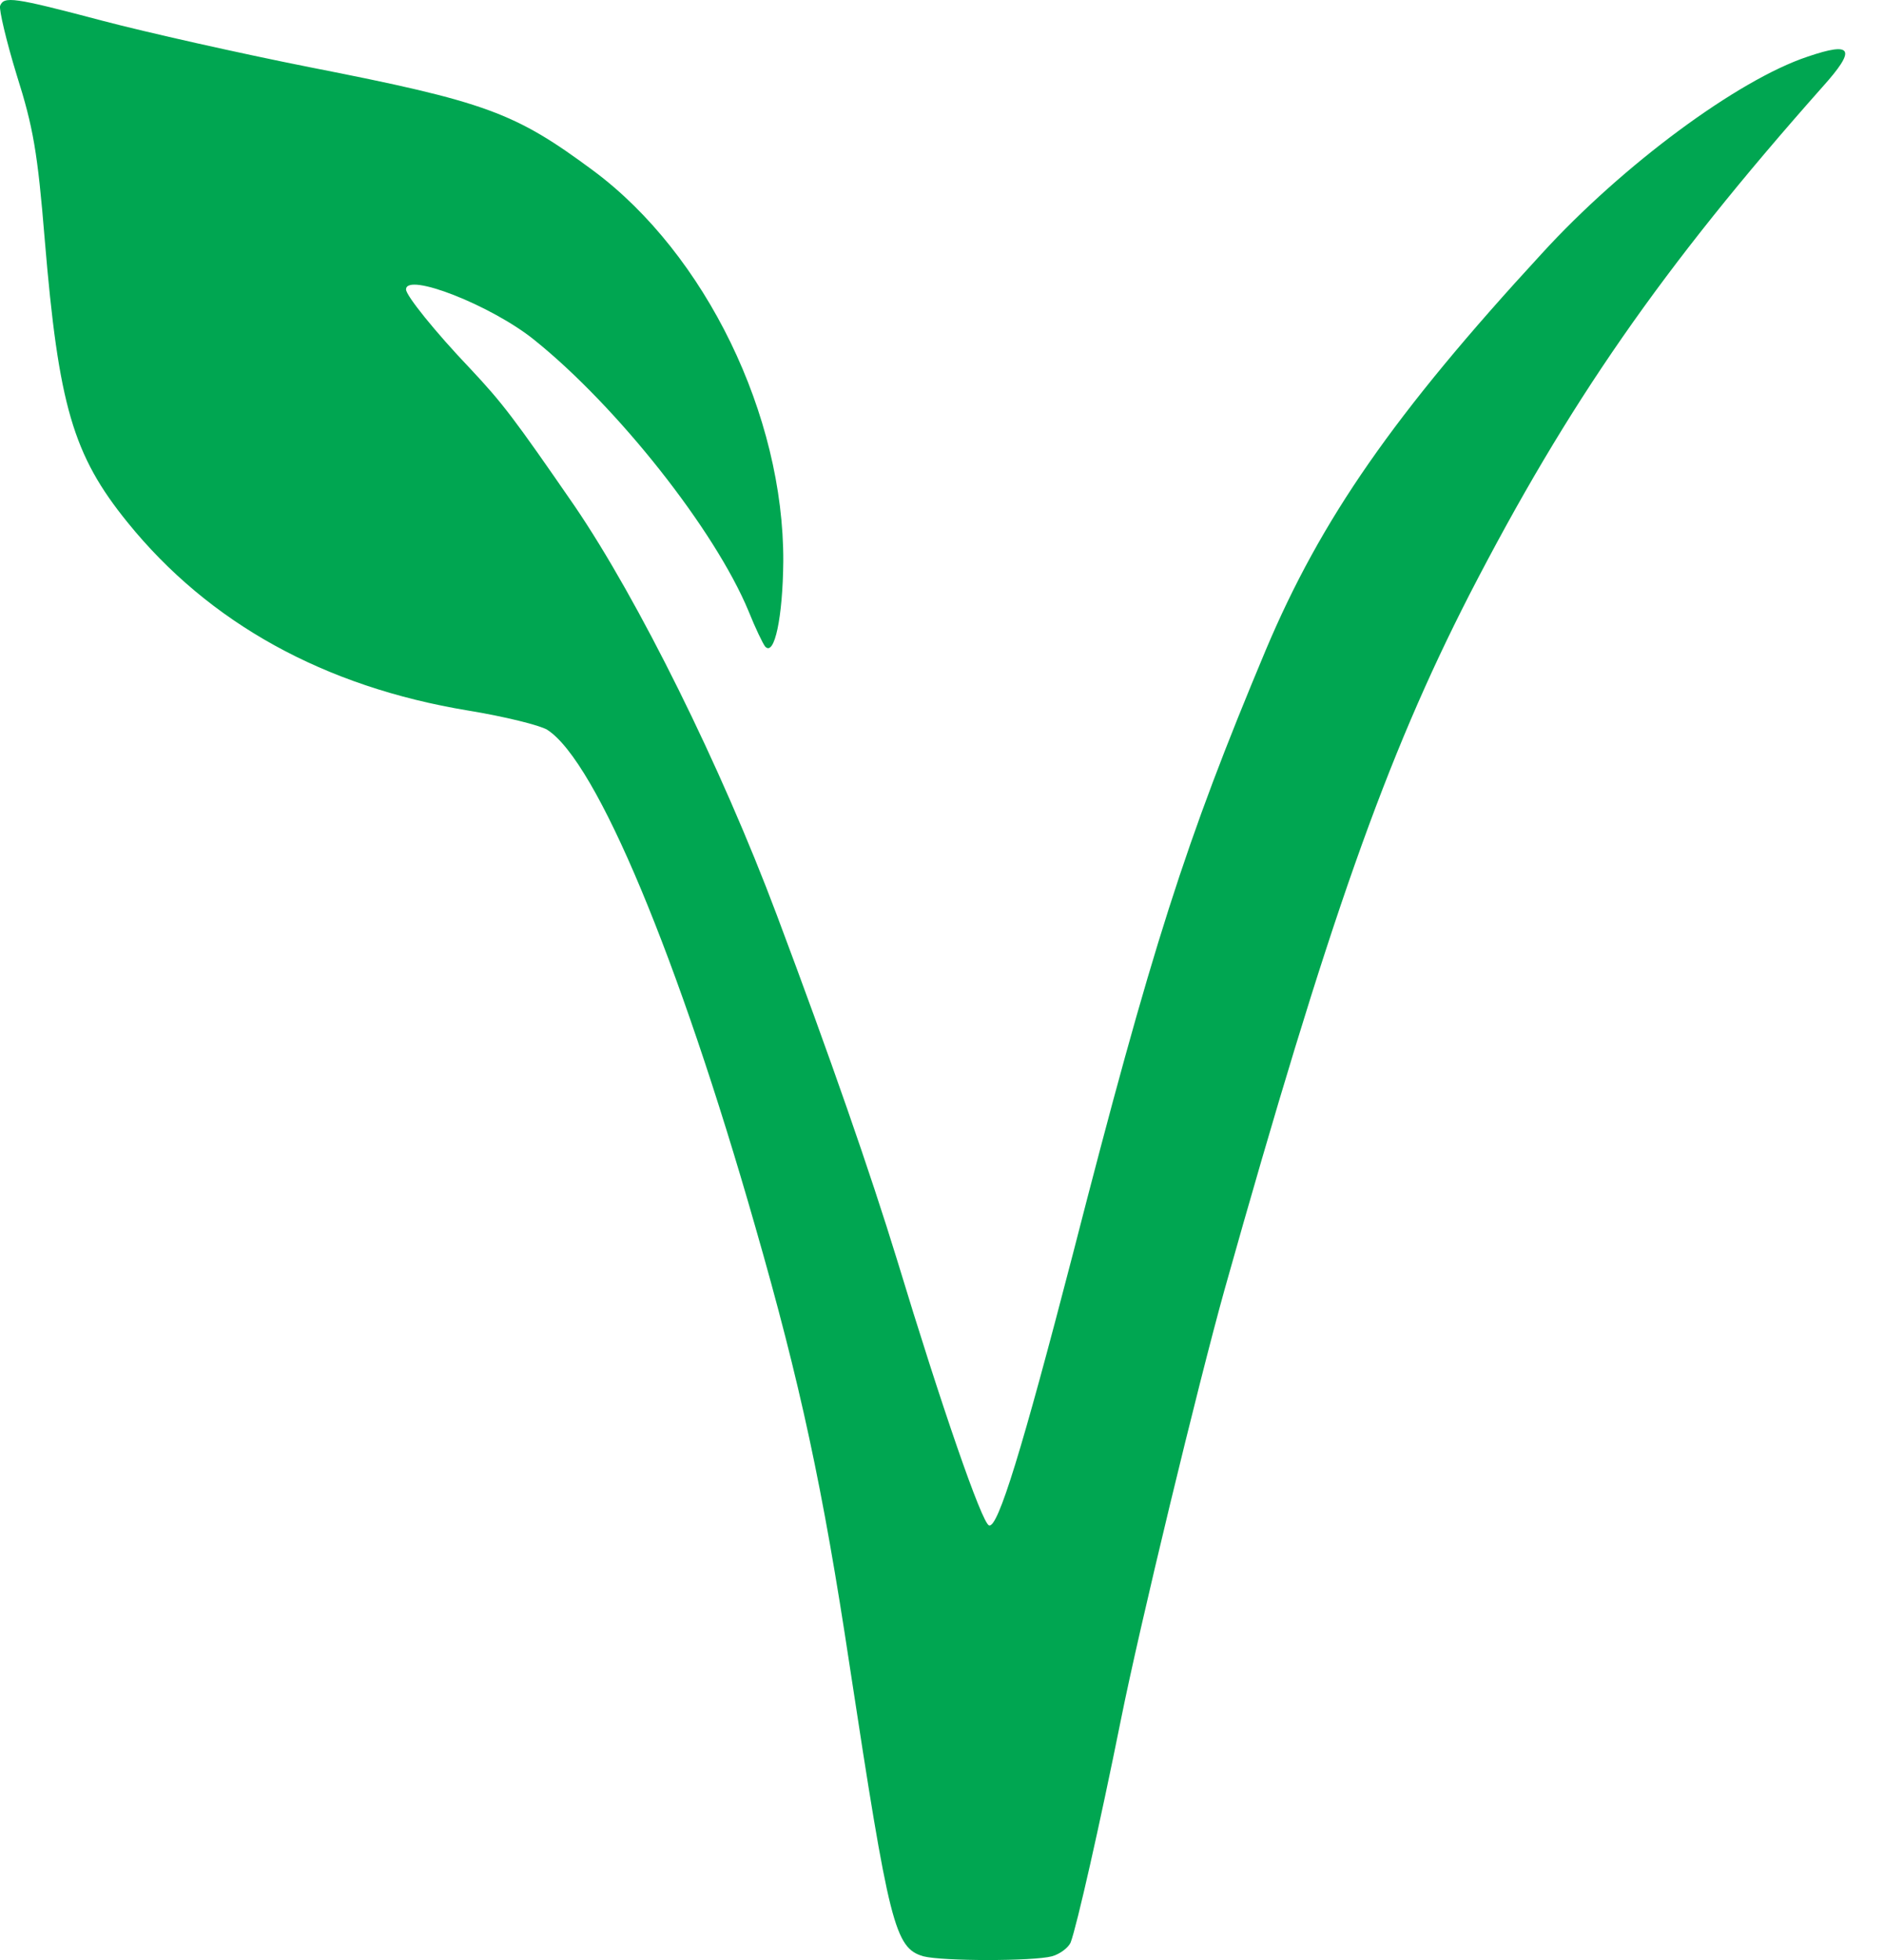 <svg width="25" height="26" viewBox="0 0 25 26" fill="none" xmlns="http://www.w3.org/2000/svg">
<g clip-path="url(#clip0_37_2030)">
<path d="M1.363 0.276C1.948 0.43 3.185 0.708 4.107 0.891C6.457 1.352 6.83 1.491 7.877 2.267C9.362 3.372 10.402 5.509 10.394 7.448C10.387 8.188 10.277 8.715 10.153 8.576C10.123 8.539 10.021 8.327 9.933 8.107C9.487 7.031 8.191 5.392 7.086 4.506C6.523 4.053 5.388 3.606 5.388 3.84C5.388 3.921 5.776 4.404 6.237 4.887C6.669 5.348 6.815 5.538 7.628 6.717C8.469 7.953 9.567 10.164 10.306 12.133C11.024 14.043 11.551 15.565 11.902 16.707C12.495 18.661 13.029 20.205 13.124 20.235C13.241 20.279 13.563 19.232 14.237 16.634C15.283 12.564 15.73 11.166 16.798 8.619C17.53 6.885 18.496 5.494 20.458 3.365C21.534 2.186 23.063 1.059 23.985 0.752C24.586 0.547 24.637 0.649 24.183 1.154C22.046 3.562 20.809 5.348 19.499 7.888C18.394 10.047 17.633 12.191 16.249 17.109C15.898 18.368 15.122 21.574 14.873 22.818C14.595 24.201 14.288 25.555 14.207 25.768C14.178 25.834 14.068 25.921 13.959 25.951C13.71 26.017 12.509 26.017 12.253 25.951C11.873 25.841 11.8 25.541 11.273 22.086C10.921 19.752 10.621 18.354 10.021 16.268C9.004 12.711 7.921 10.105 7.262 9.681C7.167 9.622 6.698 9.505 6.208 9.425C4.305 9.11 2.775 8.268 1.692 6.929C0.968 6.036 0.777 5.377 0.594 3.182C0.499 2.018 0.441 1.688 0.221 0.993C0.082 0.539 -0.013 0.13 0.001 0.078C0.053 -0.053 0.17 -0.039 1.363 0.276Z" fill="#00A651"></path>
</g>

</svg>